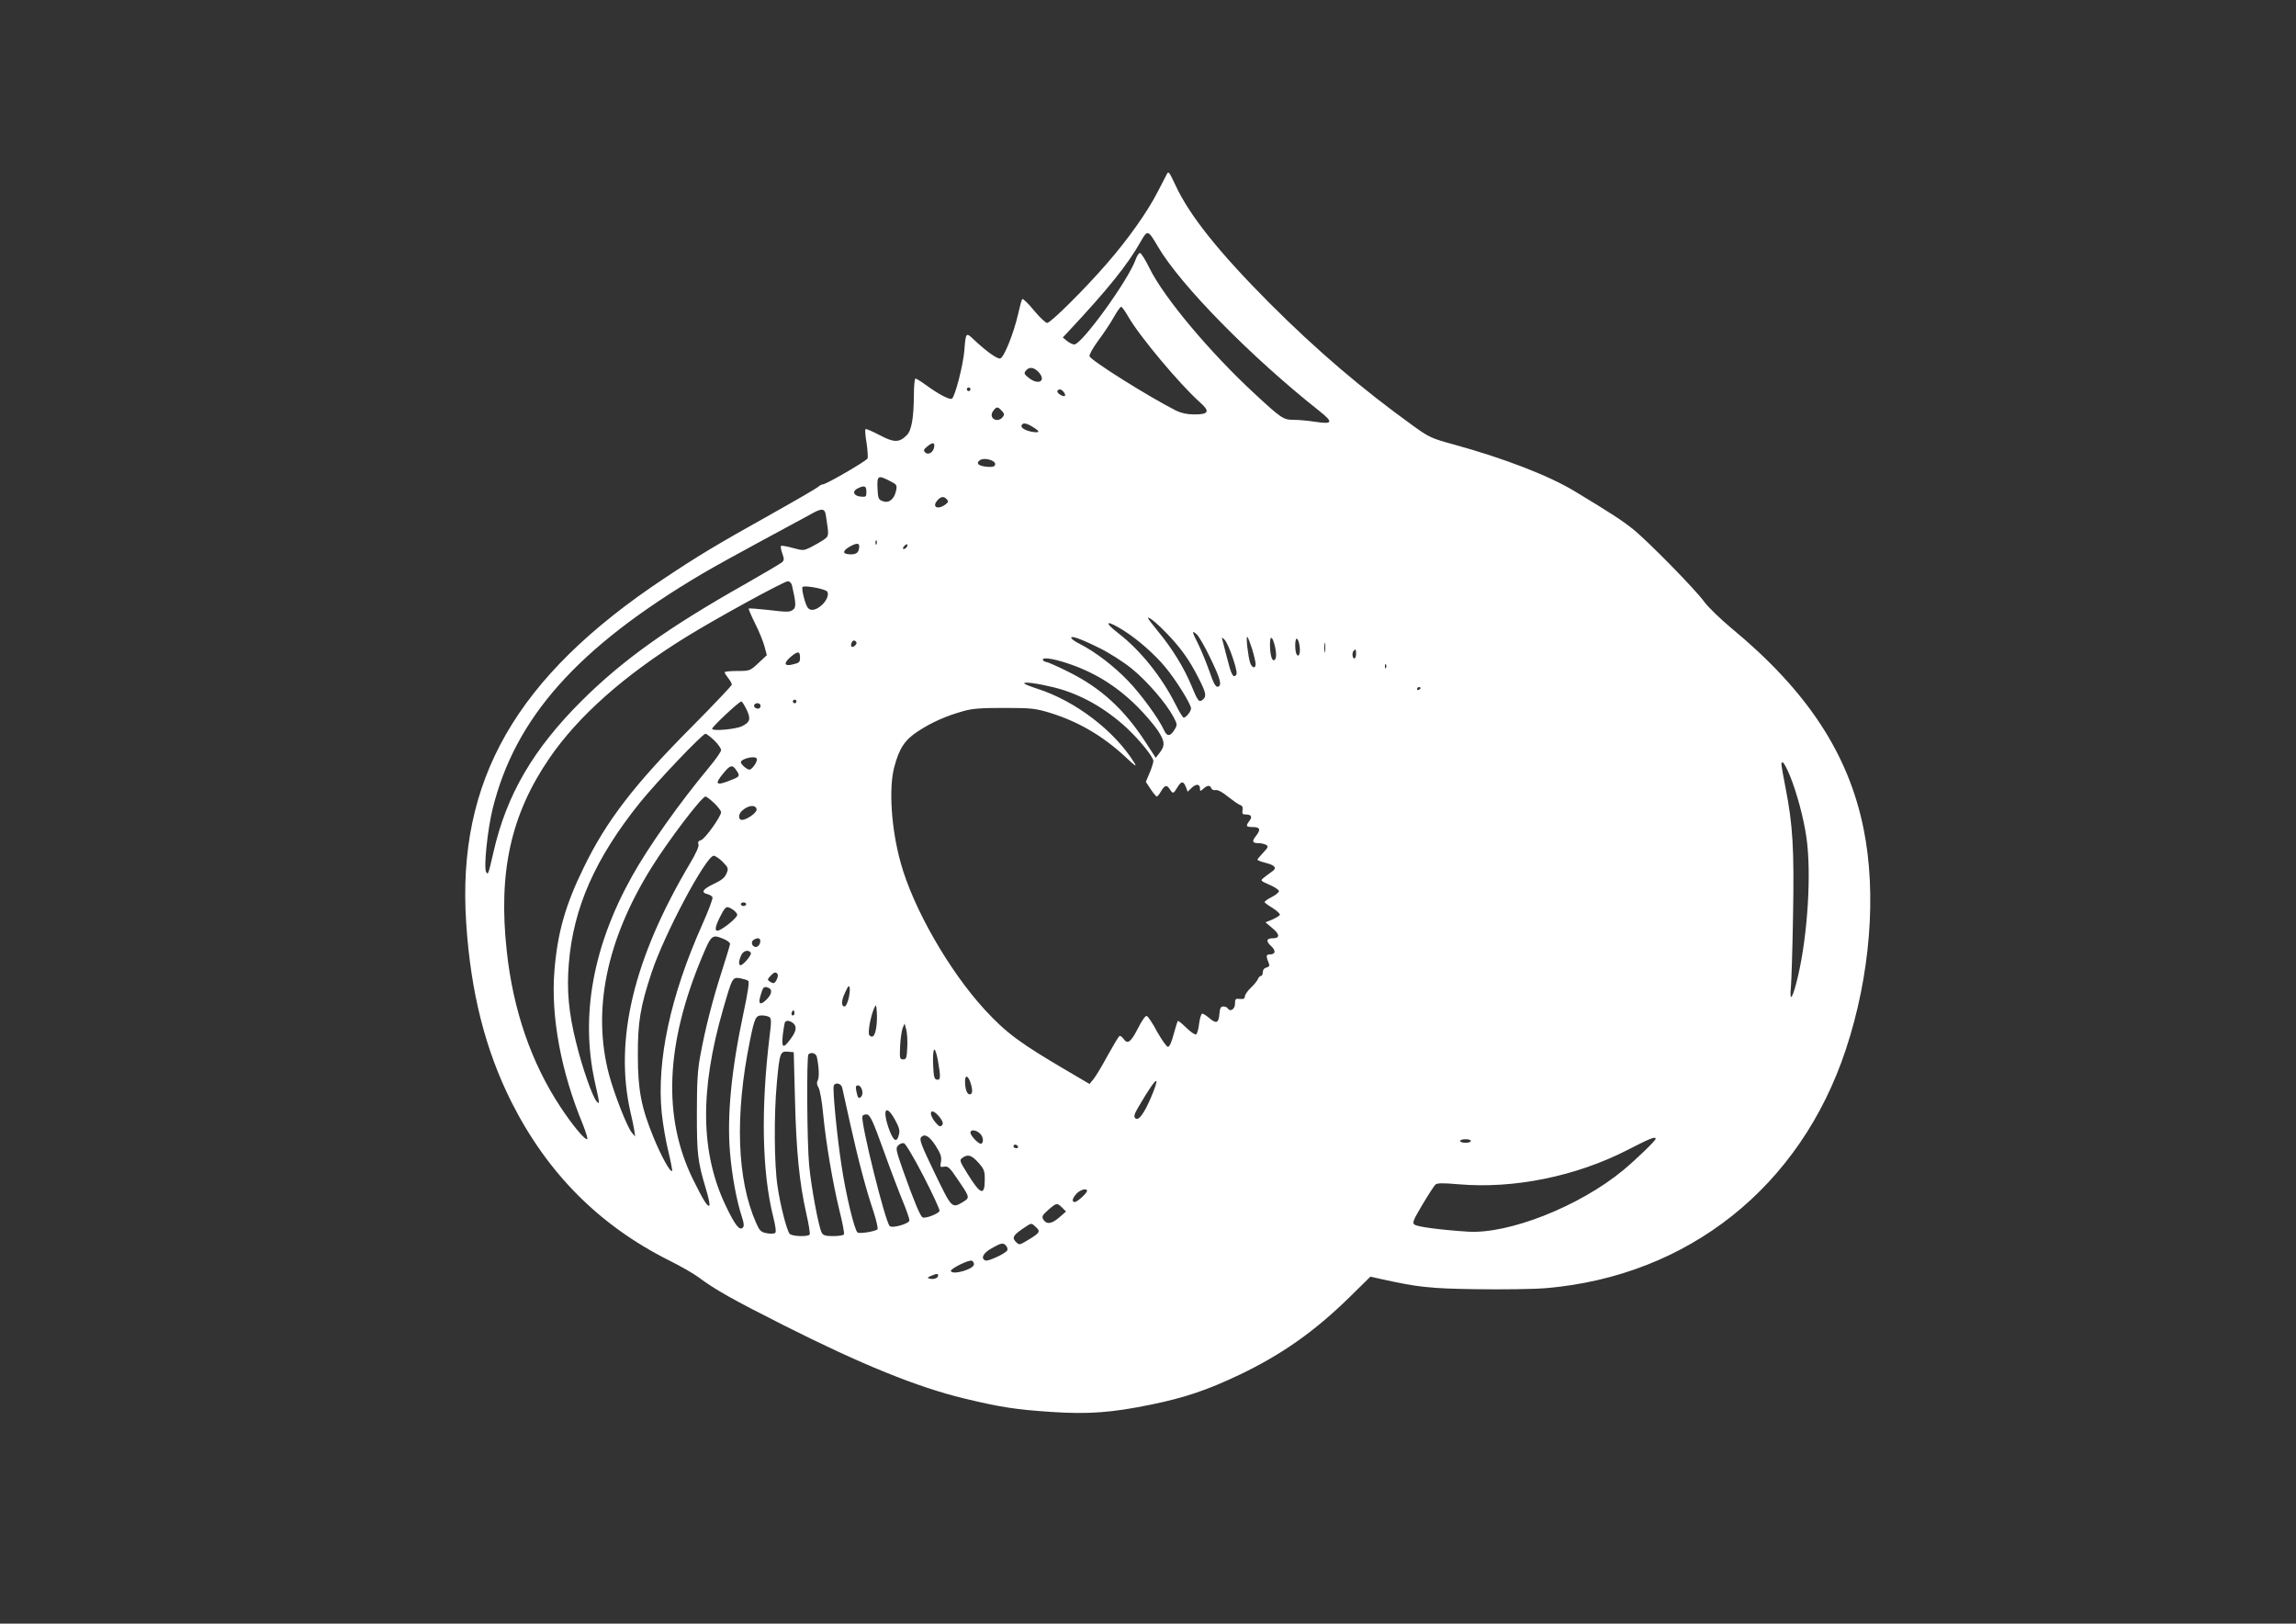 <?xml version="1.0" standalone="no"?>
<!DOCTYPE svg PUBLIC "-//W3C//DTD SVG 20010904//EN"
 "http://www.w3.org/TR/2001/REC-SVG-20010904/DTD/svg10.dtd">
<svg version="1.0" xmlns="http://www.w3.org/2000/svg"
 width="1280pt" height="905pt" viewBox="0 0 1280 905"
 preserveAspectRatio="xMidYMid meet">
<rect x="0" y="0" width="1280" height="905" fill="#333333" stroke="none"/>
<g transform="translate(0,905) scale(0.1,-0.1)"
fill="#ffffff" stroke="none">
<path d="M6507 8083 c-3 -5 -27 -51 -54 -104 -56 -110 -166 -265 -284 -400
-124 -143 -312 -329 -331 -329 -9 0 -43 32 -74 70 -32 39 -61 67 -65 63 -4 -5
-14 -42 -23 -83 -24 -106 -79 -244 -100 -248 -17 -4 -79 41 -148 106 -43 41
-44 40 -52 -63 -7 -83 -52 -256 -69 -267 -13 -8 -74 24 -148 78 -26 19 -51 34
-55 34 -5 0 -9 -39 -9 -87 -1 -134 -13 -202 -40 -229 -42 -42 -71 -42 -152 1
-40 21 -75 36 -78 33 -3 -3 -1 -38 6 -77 6 -40 8 -78 6 -86 -6 -14 -231 -145
-250 -145 -6 0 -18 -6 -26 -14 -9 -8 -126 -76 -260 -151 -308 -172 -409 -233
-601 -361 -823 -547 -1154 -1124 -1101 -1918 25 -386 106 -706 251 -996 200
-398 489 -689 879 -885 63 -31 138 -74 166 -95 94 -70 187 -122 470 -265 438
-221 749 -347 1010 -410 199 -48 287 -62 485 -75 209 -14 340 -4 558 41 190
39 313 81 494 167 234 112 417 241 611 431 l117 115 58 -13 c209 -46 267 -53
532 -57 146 -2 321 0 390 6 792 68 1417 565 1670 1329 137 412 173 870 99
1233 -85 419 -315 768 -737 1117 -61 51 -128 116 -149 144 -48 68 -320 345
-401 409 -59 47 -123 89 -322 209 -145 88 -396 185 -681 263 -117 32 -133 39
-220 102 -285 205 -537 420 -800 683 -282 283 -448 490 -526 659 -34 72 -38
78 -46 65z m-52 -407 c124 -213 519 -615 898 -915 82 -65 78 -77 -21 -62 -39
6 -93 11 -119 11 -58 0 -68 6 -218 145 -250 231 -505 535 -586 699 -23 47 -47
86 -54 86 -6 0 -17 -17 -24 -37 -41 -115 -300 -473 -342 -473 -9 0 -27 9 -40
19 l-24 20 31 33 c219 234 331 373 403 501 38 67 41 67 96 -27z m-165 -391
c63 -110 288 -378 398 -476 59 -52 52 -69 -28 -69 -42 0 -74 7 -103 21 -154
78 -474 279 -483 303 -3 8 18 46 49 88 30 40 69 99 87 131 17 31 36 57 40 57
5 0 23 -25 40 -55z m-500 -309 c45 -49 0 -76 -55 -32 -25 20 -28 26 -16 40 19
23 44 20 71 -8z m-380 -96 c0 -5 -4 -10 -10 -10 -5 0 -10 5 -10 10 0 6 5 10
10 10 6 0 10 -4 10 -10z m520 -15 c7 -9 10 -18 7 -21 -9 -9 -48 16 -42 27 9
13 21 11 35 -6z m-345 -105 c15 -16 15 -22 5 -35 -30 -36 -81 -5 -54 33 19 27
26 27 49 2z m173 -90 c42 -26 41 -34 -4 -27 -39 7 -67 24 -58 38 8 14 26 11
62 -11z m-550 -111 c-4 -30 -33 -48 -50 -31 -11 11 -9 17 11 33 30 25 43 24
39 -2z m340 -98 c-3 -12 -14 -15 -43 -13 -50 4 -67 19 -42 37 24 17 89 -1 85
-24z m-587 -92 c38 -19 41 -23 35 -52 -10 -49 -39 -73 -73 -61 -26 9 -28 14
-31 72 -3 72 3 75 69 41z m-131 -60 c0 -28 -2 -30 -32 -27 -40 4 -49 30 -16
46 38 18 48 14 48 -19z m449 -43 c10 -11 7 -17 -11 -30 -42 -29 -74 -11 -42
25 20 23 37 24 53 5z m-675 -88 c18 -116 18 -115 -11 -136 -16 -11 -47 -29
-71 -41 -42 -21 -44 -21 -103 -5 -33 9 -62 14 -65 11 -3 -3 0 -22 7 -41 11
-31 11 -38 -1 -50 -8 -7 -100 -61 -203 -120 -434 -245 -684 -424 -913 -651
-271 -270 -420 -524 -493 -845 -29 -126 -30 -129 -41 -110 -14 25 8 235 36
350 125 509 474 901 1169 1312 61 36 209 118 330 183 121 65 243 131 270 146
66 38 83 37 89 -3z m283 -160 c-3 -8 -6 -5 -6 6 -1 11 2 17 5 13 3 -3 4 -12 1
-19z m-97 -12 c0 -33 -13 -46 -45 -46 -47 0 -52 16 -13 40 39 23 58 25 58 6z
m265 -5 c-3 -6 -11 -11 -17 -11 -6 0 -6 6 2 15 14 17 26 13 15 -4z m-640 -213
c22 -94 24 -123 8 -135 -20 -16 -29 -16 -149 -2 -53 6 -98 9 -100 7 -2 -2 14
-40 36 -84 22 -43 45 -101 52 -127 l13 -49 -47 -44 c-46 -43 -48 -44 -117 -44
-39 0 -71 -3 -71 -7 0 -5 9 -19 20 -33 11 -14 20 -30 20 -36 0 -5 -100 -111
-223 -235 -320 -321 -476 -524 -602 -783 -103 -210 -147 -365 -164 -576 -21
-254 36 -563 159 -859 16 -41 27 -77 24 -80 -10 -10 -83 77 -151 181 -162 246
-263 540 -298 868 -48 440 23 760 238 1074 161 235 418 463 763 676 166 103
545 310 566 310 10 0 20 -10 23 -22z m195 -34 c15 -15 -2 -57 -36 -83 -30 -24
-57 -27 -71 -8 -14 18 -36 104 -29 115 7 11 121 -9 136 -24z m1900 -240 c75
-79 122 -145 170 -240 44 -86 48 -105 25 -124 -21 -17 -27 -9 -64 81 -40 96
-106 204 -182 296 -32 39 -59 74 -59 78 0 13 56 -34 110 -91z m-245 21 c79
-50 171 -131 231 -203 60 -72 144 -207 144 -231 0 -16 -28 -51 -41 -51 -5 0
-25 33 -45 73 -78 155 -196 302 -319 397 -87 67 -68 77 30 15z m481 -150 c59
-121 68 -157 43 -163 -12 -2 -24 19 -48 90 -18 50 -46 118 -62 150 -35 69 -36
77 -7 52 11 -10 45 -68 74 -129z m-621 55 c56 -27 136 -78 182 -115 85 -68
194 -194 235 -271 22 -42 22 -45 6 -71 -22 -37 -42 -40 -57 -6 -31 68 -131
205 -204 280 -79 82 -182 160 -264 202 -23 11 -45 26 -49 32 -13 21 46 1 151
-51z m749 -61 c19 -57 24 -85 17 -92 -17 -17 -26 0 -51 98 -13 50 -25 97 -27
105 -3 9 3 6 15 -7 10 -11 31 -58 46 -104z m106 55 c11 -36 20 -75 20 -85 0
-27 -19 -24 -30 5 -11 30 -25 146 -17 146 4 0 15 -30 27 -66z m129 7 c9 -43 6
-71 -9 -71 -11 0 -20 38 -20 90 0 53 15 44 29 -19z m135 15 c8 -40 -2 -75 -15
-54 -11 17 -11 88 0 88 5 0 12 -15 15 -34z m-2470 15 c7 -10 -18 -34 -27 -25
-7 8 3 34 13 34 5 0 11 -4 14 -9z m2613 -53 c-2 -13 -4 -3 -4 22 0 25 2 35 4
23 2 -13 2 -33 0 -45z m173 -13 c0 -14 -4 -25 -10 -25 -11 0 -14 33 -3 43 11
11 13 8 13 -18z m-3100 -20 c0 -27 -3 -30 -47 -40 -44 -9 -44 11 -1 47 37 30
48 28 48 -7z m1484 -30 c155 -50 280 -128 397 -244 42 -42 93 -102 114 -133
40 -62 42 -85 6 -129 l-18 -23 -55 85 c-121 186 -251 305 -433 395 -60 30
-115 54 -122 54 -6 0 -15 5 -18 10 -11 18 50 11 129 -15z m1783 -27 c-3 -8 -6
-5 -6 6 -1 11 2 17 5 13 3 -3 4 -12 1 -19z m-1853 -109 c149 -37 287 -115 410
-229 73 -69 146 -160 146 -182 0 -8 -9 -38 -21 -66 l-21 -50 27 -41 c15 -23
31 -41 34 -41 4 0 15 14 24 30 21 35 32 37 49 10 17 -26 20 -25 41 10 22 37
34 38 48 4 l10 -27 24 23 c25 23 45 20 45 -7 0 -15 2 -14 18 0 23 21 38 22 45
3 3 -8 14 -12 24 -10 11 3 38 -11 68 -36 28 -22 58 -43 68 -47 13 -4 17 -13
14 -29 -3 -20 0 -24 19 -24 30 0 37 -13 19 -36 -22 -29 -18 -34 20 -34 41 0
45 -15 15 -52 -22 -29 -18 -38 19 -38 14 0 33 -5 41 -10 12 -8 9 -15 -18 -43
-17 -18 -32 -36 -32 -39 0 -3 20 -11 44 -17 56 -14 67 -30 36 -50 -13 -9 -33
-24 -44 -33 -21 -17 -20 -17 32 -40 28 -12 52 -28 52 -35 0 -7 -18 -22 -40
-33 -22 -11 -40 -24 -40 -28 0 -4 21 -19 46 -34 25 -16 42 -33 39 -38 -4 -6
-23 -17 -43 -26 l-37 -15 39 -33 c42 -35 42 -56 1 -56 -35 0 -39 -16 -9 -43
29 -27 25 -47 -8 -47 -20 0 -21 -9 -4 -51 5 -11 1 -18 -13 -22 -13 -3 -21 -13
-21 -26 0 -12 -5 -21 -10 -21 -6 0 -14 -8 -17 -17 -4 -10 -22 -32 -40 -49 -18
-17 -33 -39 -33 -48 0 -12 -7 -16 -27 -14 -25 3 -28 0 -28 -27 0 -30 -26 -47
-40 -26 -3 6 -15 11 -25 11 -15 0 -19 -9 -22 -42 -4 -51 -17 -56 -56 -23 -16
14 -34 25 -40 25 -5 0 -13 -25 -17 -55 -3 -30 -11 -58 -17 -61 -5 -3 -30 13
-54 37 -24 23 -45 41 -48 38 -2 -2 -12 -35 -23 -74 -11 -43 -23 -70 -32 -70
-7 0 -34 38 -60 84 -25 47 -51 86 -58 88 -7 3 -28 -27 -48 -67 -40 -79 -59
-93 -81 -61 -9 12 -19 19 -23 16 -5 -2 -34 -51 -65 -107 -31 -57 -66 -116 -79
-132 l-23 -28 -119 70 c-270 158 -345 214 -466 345 -198 216 -399 566 -468
819 -52 186 -67 412 -36 531 28 106 59 153 133 201 76 50 158 86 252 112 51
15 100 18 230 18 150 0 173 -3 253 -27 158 -49 294 -128 420 -245 55 -52 67
-60 51 -34 -111 179 -329 345 -541 413 -40 13 -73 26 -73 30 0 10 73 0 164
-22z m2046 -3 c0 -3 -4 -8 -10 -11 -5 -3 -10 -1 -10 4 0 6 5 11 10 11 6 0 10
-2 10 -4z m-3480 -76 c0 -5 -4 -10 -10 -10 -5 0 -10 5 -10 10 0 6 5 10 10 10
6 0 10 -4 10 -10z m-278 -45 c25 -52 20 -71 -26 -93 -35 -17 -166 -29 -166
-14 0 11 150 152 163 152 4 0 17 -20 29 -45z m78 20 c0 -8 -6 -15 -14 -15 -17
0 -28 14 -19 24 12 12 33 6 33 -9z m-258 -192 c21 -20 38 -45 38 -54 0 -9 -30
-52 -66 -95 -167 -201 -336 -439 -431 -609 -217 -389 -287 -775 -208 -1140 30
-134 29 -132 12 -115 -22 21 -81 188 -116 332 -41 164 -52 290 -40 435 25 313
147 589 398 901 93 115 347 382 364 382 6 0 28 -17 49 -37z m238 -106 c0 -18
-29 -57 -42 -57 -14 0 -48 30 -48 42 0 11 38 27 68 27 12 1 22 -5 22 -12z
m5758 -89 c38 -93 78 -239 93 -348 28 -196 7 -538 -47 -770 -29 -124 -49 -156
-40 -64 3 33 9 212 12 398 7 373 -1 508 -42 716 -27 143 -27 140 -15 140 5 0
23 -33 39 -72z m-5874 30 c22 -32 21 -36 -21 -53 -91 -38 -104 -29 -50 35 37
46 50 49 71 18z m-122 -185 c21 -20 38 -43 38 -50 0 -24 -91 -151 -112 -156
-14 -4 -19 -11 -14 -23 4 -11 -13 -49 -48 -108 -314 -529 -423 -983 -331
-1386 9 -36 18 -81 21 -100 l5 -35 -18 21 c-26 30 -97 211 -128 325 -94 357
-15 747 235 1150 93 150 282 399 303 399 6 0 28 -17 49 -37z m236 -34 c3 -18
-54 -59 -82 -59 -21 0 -21 33 2 52 35 31 75 34 80 7z m-189 -293 c32 -33 33
-37 21 -65 -9 -23 -28 -38 -71 -58 -62 -30 -73 -47 -35 -57 13 -3 26 -11 28
-18 3 -7 -23 -76 -58 -154 -176 -394 -254 -756 -225 -1047 7 -66 24 -165 38
-219 13 -55 22 -102 20 -105 -10 -10 -61 83 -104 188 -68 166 -87 265 -87 454
-1 187 14 276 77 465 70 212 303 650 346 650 9 0 32 -16 50 -34z m131 -236 c0
-5 -7 -10 -15 -10 -8 0 -15 5 -15 10 0 6 7 10 15 10 8 0 15 -4 15 -10z m-50
-60 c-1 -15 -70 -73 -103 -86 -24 -9 -22 17 4 69 34 67 37 69 70 50 16 -10 29
-24 29 -33z m-75 -134 c19 -8 35 -20 35 -27 0 -6 -21 -75 -46 -153 -51 -158
-93 -322 -120 -471 -15 -78 -19 -149 -19 -320 0 -230 4 -266 51 -424 14 -45
22 -86 19 -90 -10 -10 -32 25 -91 144 -171 348 -154 757 52 1246 50 119 54
122 119 95z m203 -18 c-2 -13 -11 -24 -21 -26 -22 -4 -35 27 -16 39 25 16 41
10 37 -13z m-52 -59 c6 -11 -42 -69 -58 -69 -11 0 -10 25 4 55 11 26 41 34 54
14z m149 -119 c7 -11 -11 -50 -23 -50 -4 0 -14 4 -22 10 -12 7 -12 12 4 29 21
23 32 26 41 11z m-163 -38 c6 -6 -5 -76 -26 -173 -69 -322 -94 -580 -76 -786
11 -129 37 -268 66 -356 12 -35 13 -52 5 -60 -18 -18 -44 15 -94 120 -142 296
-147 643 -16 1097 52 180 52 180 97 173 19 -4 39 -10 44 -15z m558 -101 c-6
-23 -15 -41 -21 -41 -20 0 -20 30 2 77 18 39 23 44 26 26 2 -12 -1 -40 -7 -62z
m-446 63 c24 -9 19 -37 -13 -68 -33 -31 -45 -23 -32 22 15 52 19 56 45 46z
m601 -221 c-7 -46 -20 -62 -38 -44 -11 11 5 101 26 151 11 23 12 22 15 -20 2
-25 1 -64 -3 -87z m-459 70 c-10 -10 -19 5 -10 18 6 11 8 11 12 0 2 -7 1 -15
-2 -18z m-137 -12 c11 -7 12 -24 2 -102 -50 -409 -43 -762 20 -1013 12 -48 17
-82 11 -88 -5 -5 -26 -6 -47 -2 -33 6 -40 13 -60 58 -107 243 -119 601 -34
1016 26 127 32 140 66 140 16 0 34 -4 42 -9z m136 -37 c19 -19 13 -46 -22 -91
-37 -50 -47 -43 -39 29 4 34 10 66 12 70 8 13 31 9 49 -8z m633 -132 c-3 -59
-5 -67 -23 -67 -19 0 -20 6 -17 74 2 41 9 86 14 100 l11 26 9 -33 c5 -18 8
-63 6 -100z m171 -75 c16 -91 15 -109 -6 -105 -15 3 -18 16 -21 86 -2 46 1 82
7 82 5 0 14 -28 20 -63z m-797 -217 c7 -285 24 -461 63 -634 14 -60 22 -113
19 -117 -8 -14 -100 -11 -112 4 -16 20 -51 155 -67 262 -19 123 -21 403 -4
581 15 164 19 176 61 172 l33 -3 7 -265z m122 238 c12 -57 14 -113 5 -130 -7
-12 -5 -25 4 -40 8 -13 20 -79 26 -148 16 -165 54 -386 91 -538 17 -67 28
-127 25 -132 -3 -6 -31 -10 -60 -10 -43 0 -56 4 -64 19 -17 30 -59 257 -70
375 -12 119 -15 609 -4 619 15 15 43 6 47 -15z m855 -139 c15 -43 14 -69 -3
-69 -15 0 -26 30 -26 73 0 36 15 34 29 -4z m1009 -83 c-40 -94 -71 -136 -89
-119 -9 9 -6 22 16 60 59 101 98 158 102 146 2 -6 -11 -45 -29 -87z m-1723 52
c3 -13 23 -104 45 -203 48 -215 89 -368 130 -489 16 -50 26 -94 22 -98 -12
-12 -99 -26 -111 -18 -17 10 -67 219 -90 376 -25 162 -50 423 -43 442 7 21 41
14 47 -10z m111 -14 c4 -14 2 -30 -5 -37 -14 -14 -19 -8 -27 31 -5 25 -3 32
10 32 8 0 18 -11 22 -26z m186 -170 c21 -39 26 -57 19 -80 -12 -48 -32 -34
-58 41 -36 107 -11 132 39 39z m253 10 c13 -20 14 -29 5 -38 -9 -8 -17 -4 -36
19 -30 37 -33 71 -5 56 10 -6 26 -22 36 -37z m-319 -177 c39 -109 88 -237 108
-285 20 -48 36 -95 36 -104 0 -19 -96 -46 -110 -32 -26 26 -163 580 -152 612
2 7 14 12 25 10 18 -3 33 -34 93 -201z m536 96 c19 -17 24 -48 9 -58 -12 -6
-61 44 -61 62 0 18 30 16 52 -4z m-246 -69 c29 -46 34 -63 30 -89 -6 -30 -5
-32 18 -28 21 4 31 -5 75 -71 69 -101 69 -102 29 -126 -61 -37 -62 -35 -154
155 -82 170 -91 195 -77 208 19 19 45 3 79 -49z m4014 38 c0 -10 -109 -115
-180 -174 -245 -203 -642 -359 -870 -343 -153 10 -279 27 -294 39 -14 9 -8 24
43 110 32 54 65 104 72 112 11 10 36 11 129 3 309 -27 657 44 945 192 128 66
155 76 155 61z m-1030 -12 c0 -5 -13 -10 -30 -10 -16 0 -30 5 -30 10 0 6 14
10 30 10 17 0 30 -4 30 -10z m-3052 -195 c51 -99 91 -186 90 -194 -3 -15 -76
-44 -94 -37 -13 5 -47 86 -110 263 -39 112 -42 124 -27 138 8 9 23 15 32 13 9
-2 53 -75 109 -183z m527 165 c3 -5 -1 -10 -9 -10 -9 0 -16 5 -16 10 0 6 4 10
9 10 6 0 13 -4 16 -10z m-221 -90 c32 -36 36 -46 36 -94 0 -94 -23 -87 -96 31
-45 72 -46 77 -29 89 30 22 51 16 89 -26z m606 -158 c0 -12 -54 -62 -68 -62
-19 0 -14 21 10 47 21 22 58 32 58 15z m-138 -94 l21 -21 -39 -34 c-42 -36
-70 -39 -88 -10 -9 16 -5 24 28 53 46 40 49 41 78 12z m-150 -105 c32 -29 28
-34 -58 -85 -29 -17 -33 -17 -48 -3 -25 25 -20 37 31 73 55 37 51 37 75 15z
m-162 -108 c6 -8 9 -19 5 -25 -11 -18 -106 -62 -121 -56 -28 11 -14 41 34 68
55 31 65 33 82 13z m-180 -102 c0 -27 -119 -62 -129 -38 -5 12 99 64 117 58 6
-3 12 -12 12 -20z m-200 -63 c0 -14 -24 -23 -47 -17 -15 3 -14 6 7 15 32 14
40 14 40 2z"/>
</g>
</svg>
